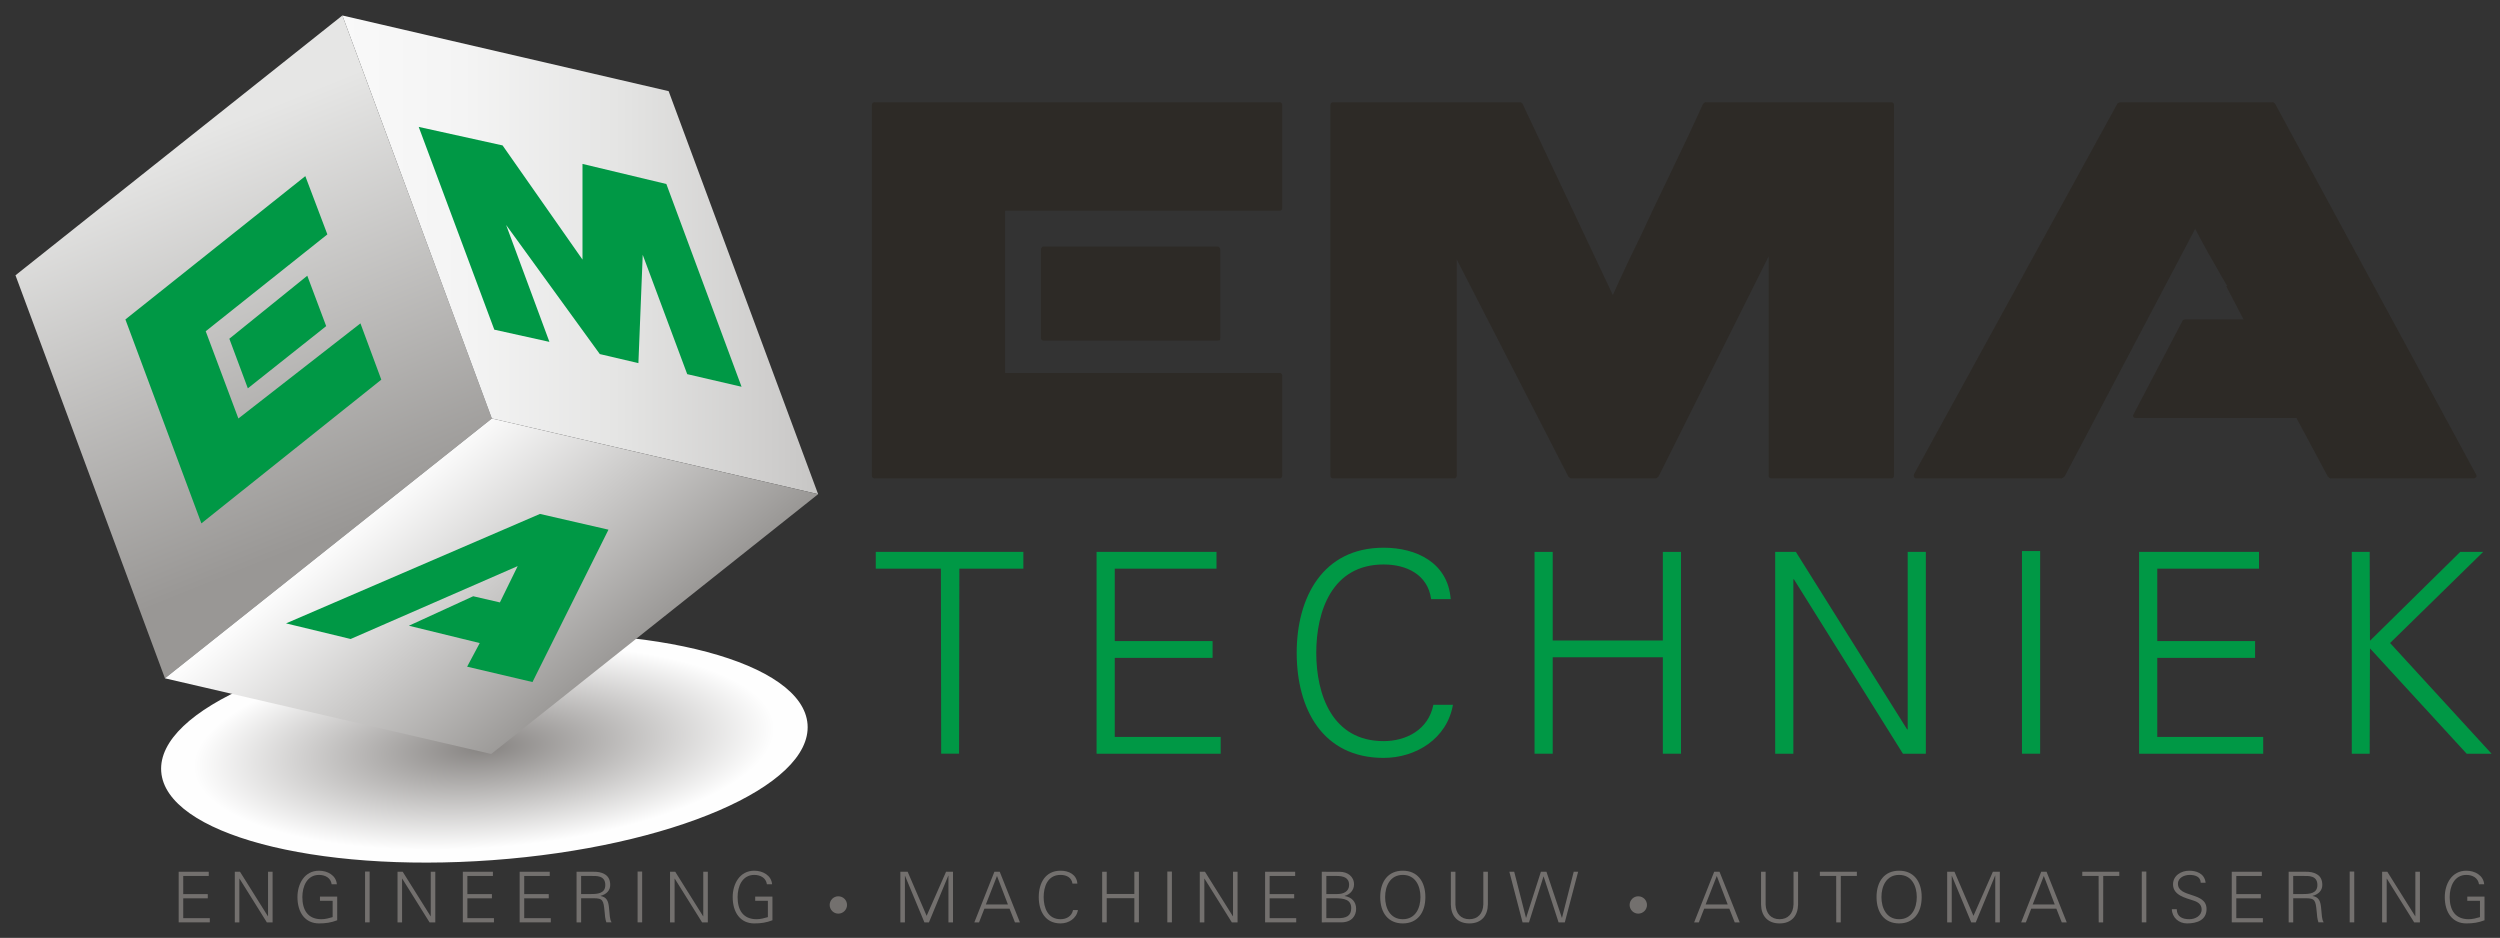 <?xml version="1.0" encoding="utf-8"?>
<!-- Generator: Adobe Illustrator 24.0.1, SVG Export Plug-In . SVG Version: 6.00 Build 0)  -->
<svg version="1.1" id="Laag_1" xmlns="http://www.w3.org/2000/svg" xmlns:xlink="http://www.w3.org/1999/xlink" x="0px" y="0px"
	 viewBox="0 0 632.309 237.202" style="enable-background:new 0 0 632.309 237.202;" xml:space="preserve">
<rect x="0" y="0" width="632.309" height="237.202" fill="#333333" stroke="none"/>
<style type="text/css">
	.st0{fill:url(#SVGID_1_);}
	.st1{fill:url(#SVGID_2_);}
	.st2{fill:url(#SVGID_3_);}
	.st3{fill:url(#SVGID_4_);}
	.st4{fill:#2D2A26;}
	.st5{fill:#009845;}
	.st6{fill:#73706E;}
</style>
<radialGradient id="SVGID_1_" cx="134.457" cy="176.573" r="81.934" gradientTransform="matrix(0.997 -0.073 0.025 0.344 -16.033 138.147)" gradientUnits="userSpaceOnUse">
	<stop  offset="0" style="stop-color:#868381"/>
	<stop  offset="0.899" style="stop-color:#FEFEFE"/>
</radialGradient>
<path class="st0" d="M204.25,183.209c1.145,15.666-34.522,31.04-79.664,34.339c-45.142,3.299-82.665-6.726-83.81-22.391
	s34.522-31.04,79.664-34.339S203.105,167.544,204.25,183.209z"/>
<linearGradient id="SVGID_2_" gradientUnits="userSpaceOnUse" x1="43.56" y1="36.721" x2="83.464" y2="135.56">
	<stop  offset="0" style="stop-color:#E6E6E5"/>
	<stop  offset="1" style="stop-color:#999795"/>
</linearGradient>
<polygon class="st1" points="41.72,171.561 3.914,69.628 86.594,3.914 124.4,105.847 "/>
<linearGradient id="SVGID_3_" gradientUnits="userSpaceOnUse" x1="86.594" y1="64.451" x2="206.921" y2="64.451">
	<stop  offset="0" style="stop-color:#F9F9F9"/>
	<stop  offset="0.254" style="stop-color:#F4F4F4"/>
	<stop  offset="0.573" style="stop-color:#E5E5E4"/>
	<stop  offset="0.924" style="stop-color:#CDCCCB"/>
	<stop  offset="0.995" style="stop-color:#C7C6C5"/>
</linearGradient>
<polygon class="st2" points="124.4,105.847 86.594,3.914 169.114,23.054 206.921,124.988 "/>
<linearGradient id="SVGID_4_" gradientUnits="userSpaceOnUse" x1="101.659" y1="121.267" x2="146.983" y2="175.282">
	<stop  offset="0" style="stop-color:#FEFEFE"/>
	<stop  offset="1" style="stop-color:#999795"/>
</linearGradient>
<polygon class="st3" points="206.921,124.988 124.241,190.702 41.72,171.561 124.4,105.847 "/>
<g>
	<g>
		<path class="st4" d="M221.19,25.861c-0.246,0-0.368,0.073-0.484,0.19c-0.119,0.119-0.191,0.24-0.191,0.487v93.791
			c0,0.246,0.072,0.369,0.187,0.482c0.122,0.123,0.242,0.193,0.489,0.193h102.443c0.247,0,0.368-0.072,0.485-0.189
			c0.117-0.117,0.19-0.24,0.19-0.486V95c0-0.246-0.073-0.369-0.19-0.487c-0.117-0.114-0.24-0.188-0.485-0.188h-69.416v-41.03h69.416
			c0.247,0,0.368-0.073,0.485-0.19c0.117-0.119,0.19-0.24,0.19-0.487v-26.08c0-0.247-0.074-0.368-0.192-0.488
			c-0.115-0.115-0.238-0.189-0.483-0.189H221.19z M263.947,62.35c-0.188,0-0.298,0.05-0.432,0.196
			c-0.173,0.188-0.243,0.363-0.243,0.605v22.319c0,0.248,0.071,0.368,0.186,0.482c0.121,0.123,0.242,0.193,0.489,0.193h44.012
			c0.445,0,0.58-0.096,0.581-0.096l0,0c0,0,0.095-0.137,0.095-0.58V63.151c0-0.24-0.07-0.417-0.243-0.605
			c-0.151-0.165-0.27-0.196-0.433-0.196H263.947z"/>
	</g>
	<g>
		<path class="st4" d="M447.341,64.825v55.503c0,0.246,0.072,0.369,0.187,0.482c0.121,0.123,0.242,0.193,0.488,0.193h30.346
			c0.246,0,0.367-0.072,0.484-0.189c0.119-0.117,0.19-0.24,0.19-0.486V26.538c0-0.247-0.072-0.368-0.19-0.487
			c-0.117-0.117-0.24-0.19-0.484-0.19h-47.021c-0.041,0-0.139,0.035-0.279,0.133c-0.266,0.187-0.326,0.302-0.326,0.303
			c-2.467,5.43-5.15,11.139-7.953,16.91c-2.783,5.733-5.543,11.545-8.201,17.276c-0.947,1.895-1.828,3.698-2.639,5.408
			c-0.834,1.747-1.666,3.535-2.494,5.363l-1.523,3.358l-22.893-48.474c0.01,0.021-0.057-0.052-0.215-0.147
			c-0.142-0.083-0.269-0.13-0.373-0.13h-47.271c-0.246,0-0.369,0.073-0.484,0.19c-0.117,0.119-0.191,0.24-0.191,0.487v93.791
			c0,0.246,0.072,0.369,0.188,0.482c0.119,0.123,0.242,0.193,0.488,0.193h30.596c0.246,0,0.369-0.072,0.486-0.189
			c0.117-0.117,0.189-0.24,0.189-0.486V65.629l28.232,54.914c0.049,0.051,0.168,0.164,0.406,0.328
			c0.139,0.1,0.232,0.133,0.277,0.133h21.441c0.041,0,0.139-0.035,0.277-0.131c0.23-0.162,0.35-0.273,0.402-0.33L447.341,64.825z"/>
	</g>
	<g>
		<path class="st4" d="M588.767,120.537c0.045,0.047,0.162,0.162,0.41,0.334c0.141,0.1,0.234,0.133,0.277,0.133h36.113
			c0.348,0,0.527-0.092,0.713-0.369c0.082-0.125,0.178-0.268-0.08-0.744l-50.783-93.668c-0.021-0.042-0.07-0.117-0.26-0.232
			c-0.143-0.083-0.271-0.13-0.373-0.13h-38.617c0.01,0.002-0.115,0.025-0.375,0.169c-0.193,0.105-0.252,0.175-0.252,0.175
			l-51.385,93.628c-0.221,0.518-0.09,0.732-0.01,0.865c0.129,0.211,0.25,0.307,0.609,0.307h36.613c0.014,0,0.139-0.004,0.4-0.172
			c0.248-0.158,0.369-0.262,0.422-0.312l33.025-62.641l1.514,2.839c0.662,1.242,1.199,2.236,1.615,2.981
			c0.404,0.729,0.768,1.355,1.09,1.878c0.363,0.595,0.717,1.213,1.057,1.847c0.314,0.593,0.754,1.373,1.348,2.39l1.498,2.566h-0.281
			l4.389,8.402h-14.854c0.002,0-0.113,0.007-0.365,0.133c-0.104,0.052-0.137,0.085-0.137,0.087l-12.455,23.776
			c-0.221,0.369-0.154,0.477-0.07,0.613c0.133,0.219,0.252,0.314,0.613,0.314h40.645L588.767,120.537z"/>
	</g>
</g>
<g>
	<path class="st5" d="M237.976,143.829h-16.472v-4.241h37.326v4.241h-16.188l-0.071,46.8h-4.524L237.976,143.829z"/>
	<path class="st5" d="M277.351,190.629v-51.041h30.328v4.241h-25.733v18.311h24.743v4.241h-24.743v20.007h26.793v4.241H277.351z"/>
	<path class="st5" d="M361.968,151.535c-0.848-6.221-6.221-8.766-12.018-8.766c-13.078,0-17.037,11.876-17.037,22.339
		s3.959,22.339,17.037,22.339c5.655,0,11.311-2.827,12.583-9.189h4.949c-1.485,8.554-9.332,13.432-17.532,13.432
		c-15.482,0-21.985-12.442-21.985-26.581c0-13.997,6.574-26.581,21.985-26.581c8.342,0,16.26,3.817,16.967,13.008H361.968z"/>
	<path class="st5" d="M388.123,190.629v-51.041h4.595v22.41h27.854v-22.41h4.595v51.041h-4.595v-24.39h-27.854v24.39H388.123z"/>
	<path class="st5" d="M448.987,139.588h5.231l28.136,44.891h0.142v-44.891h4.595v51.041h-5.797l-27.57-44.113h-0.142v44.113h-4.595
		V139.588z"/>
	<path class="st5" d="M511.407,190.629v-51.253h4.595v51.253H511.407z"/>
	<path class="st5" d="M541.027,190.629v-51.041h30.327v4.241h-25.732v18.311h24.743v4.241h-24.743v20.007h26.793v4.241H541.027z"/>
	<path class="st5" d="M594.822,190.629v-51.041h4.524l0.071,22.48l22.834-22.48h5.797l-23.541,23.046l25.662,27.995h-6.292
		l-24.46-26.651l-0.071,26.651H594.822z"/>
</g>
<g>
	<path class="st6" d="M45.192,233.288v-12.802h7.606v1.064h-6.454v4.592h6.206v1.063h-6.206v5.019h6.72v1.063H45.192z"/>
	<path class="st6" d="M59.389,220.486h1.312l7.057,11.259h0.036v-11.259h1.152v12.802h-1.454l-6.915-11.063h-0.036v11.063h-1.152
		V220.486z"/>
	<path class="st6" d="M85.286,226.764v5.992c-1.542,0.604-2.943,0.798-4.592,0.798c-3.493,0-5.461-2.73-5.461-6.666
		c0-3.298,1.755-6.667,5.461-6.667c2.128,0,4.309,1.152,4.504,3.422h-1.312c-0.231-1.631-1.667-2.358-3.192-2.358
		c-3.067,0-4.22,2.943-4.22,5.604c0,3.262,1.365,5.603,4.823,5.603c0.958,0,1.933-0.266,2.837-0.532v-4.131h-3.209v-1.063H85.286z"
		/>
	<path class="st6" d="M92.336,233.288v-12.854h1.153v12.854H92.336z"/>
	<path class="st6" d="M100.542,220.486h1.312l7.057,11.259h0.036v-11.259h1.152v12.802h-1.454l-6.915-11.063h-0.036v11.063h-1.152
		V220.486z"/>
	<path class="st6" d="M117.06,233.288v-12.802h7.606v1.064h-6.454v4.592h6.206v1.063h-6.206v5.019h6.72v1.063H117.06z"/>
	<path class="st6" d="M131.434,233.288v-12.802h7.606v1.064h-6.454v4.592h6.206v1.063h-6.206v5.019h6.72v1.063H131.434z"/>
	<path class="st6" d="M146.978,233.288h-1.152v-12.802h4.185c1.117,0,2.039,0.071,3.014,0.674c0.887,0.532,1.312,1.454,1.312,2.678
		c0,1.383-0.975,2.376-2.464,2.748v0.035c1.631,0.267,1.986,1.365,2.146,2.854c0.23,2.075,0.159,3.032,0.673,3.812h-1.33
		c-0.301-0.851-0.373-1.755-0.443-2.659c-0.266-2.926-0.443-3.44-2.766-3.44h-3.174V233.288z M149.443,226.125
		c1.631,0,3.652-0.106,3.652-2.287c0-2.465-2.305-2.287-3.528-2.287h-2.589v4.574H149.443z"/>
	<path class="st6" d="M161.263,233.288v-12.854h1.153v12.854H161.263z"/>
	<path class="st6" d="M169.469,220.486h1.312l7.057,11.259h0.036v-11.259h1.152v12.802h-1.454l-6.915-11.063h-0.036v11.063h-1.152
		V220.486z"/>
	<path class="st6" d="M195.367,226.764v5.992c-1.542,0.604-2.943,0.798-4.592,0.798c-3.493,0-5.461-2.73-5.461-6.666
		c0-3.298,1.755-6.667,5.461-6.667c2.128,0,4.309,1.152,4.504,3.422h-1.312c-0.231-1.631-1.667-2.358-3.192-2.358
		c-3.067,0-4.22,2.943-4.22,5.604c0,3.262,1.365,5.603,4.823,5.603c0.958,0,1.933-0.266,2.837-0.532v-4.131h-3.209v-1.063H195.367z"
		/>
	<path class="st6" d="M212.027,231.081c-1.195,0-2.182-0.999-2.182-2.194c0-1.219,0.987-2.194,2.182-2.194
		c1.219,0,2.207,0.976,2.207,2.194C214.234,230.082,213.246,231.081,212.027,231.081z"/>
	<path class="st6" d="M227.721,233.288v-12.802h1.844l4.805,11.152l4.911-11.152h1.755v12.802h-1.152v-11.826h-0.036l-4.894,11.826
		h-1.152l-4.894-11.773h-0.035v11.773H227.721z"/>
	<path class="st6" d="M246.436,233.288l5.071-12.802h1.348l5.106,12.802h-1.259l-1.365-3.457h-6.365l-1.348,3.457H246.436z
		 M254.929,228.767l-2.766-7.216l-2.819,7.216H254.929z"/>
	<path class="st6" d="M271.253,223.483c-0.212-1.561-1.56-2.199-3.014-2.199c-3.28,0-4.273,2.979-4.273,5.604
		c0,2.624,0.993,5.603,4.273,5.603c1.418,0,2.837-0.709,3.156-2.305h1.241c-0.373,2.146-2.341,3.368-4.397,3.368
		c-3.883,0-5.514-3.12-5.514-6.666c0-3.511,1.649-6.667,5.514-6.667c2.092,0,4.078,0.957,4.255,3.263H271.253z"/>
	<path class="st6" d="M278.764,233.288v-12.802h1.152v5.621h6.986v-5.621h1.153v12.802h-1.153v-6.117h-6.986v6.117H278.764z"/>
	<path class="st6" d="M295.247,233.288v-12.854h1.153v12.854H295.247z"/>
	<path class="st6" d="M303.453,220.486h1.312l7.057,11.259h0.035v-11.259h1.153v12.802h-1.454l-6.915-11.063h-0.036v11.063h-1.152
		V220.486z"/>
	<path class="st6" d="M319.971,233.288v-12.802h7.606v1.064h-6.454v4.592h6.206v1.063h-6.206v5.019h6.72v1.063H319.971z"/>
	<path class="st6" d="M334.31,233.288v-12.802l4.592,0.018c1.897,0,3.563,1.152,3.563,3.191c0,1.419-1.028,2.571-2.375,2.891v0.035
		c1.737,0.284,2.907,1.419,2.907,3.245c0,1.685-1.028,3.422-3.812,3.422H334.31z M338.245,226.125c1.489,0,2.979-0.585,2.979-2.323
		c0-1.861-1.525-2.233-3.032-2.251h-2.73v4.574H338.245z M335.462,232.225h2.819c2.198,0.035,3.475-0.55,3.475-2.519
		c0-2.181-1.755-2.518-4.166-2.518h-2.128V232.225z"/>
	<path class="st6" d="M354.8,233.554c-3.671,0-5.71-2.677-5.71-6.666c0-3.99,2.039-6.667,5.71-6.667c3.67,0,5.709,2.677,5.709,6.667
		C360.509,230.877,358.47,233.554,354.8,233.554z M354.8,232.49c3.191,0,4.468-2.802,4.468-5.603c0-2.802-1.276-5.604-4.468-5.604
		s-4.469,2.802-4.469,5.604C350.331,229.689,351.609,232.49,354.8,232.49z"/>
	<path class="st6" d="M368.109,220.486v8.28c0.089,2.323,1.419,3.724,3.528,3.724c2.11,0,3.44-1.4,3.529-3.724v-8.28h1.152v8.298
		c-0.036,2.749-1.578,4.77-4.682,4.77c-3.103,0-4.646-2.021-4.681-4.77v-8.298H368.109z"/>
	<path class="st6" d="M386.719,233.288h-1.631l-3.333-12.802h1.223l2.979,11.649h0.035l3.741-11.649h1.4l3.901,11.649h0.035
		l2.961-11.649h1.117l-3.369,12.802h-1.578l-3.776-11.613h-0.035L386.719,233.288z"/>
	<path class="st6" d="M414.354,231.081c-1.195,0-2.183-0.999-2.183-2.194c0-1.219,0.987-2.194,2.183-2.194
		c1.219,0,2.206,0.976,2.206,2.194C416.56,230.082,415.573,231.081,414.354,231.081z"/>
	<path class="st6" d="M428.487,233.288l5.071-12.802h1.348l5.106,12.802h-1.259l-1.365-3.457h-6.365l-1.348,3.457H428.487z
		 M436.98,228.767l-2.766-7.216l-2.819,7.216H436.98z"/>
	<path class="st6" d="M446.566,220.486v8.28c0.089,2.323,1.419,3.724,3.528,3.724c2.11,0,3.44-1.4,3.529-3.724v-8.28h1.152v8.298
		c-0.036,2.749-1.578,4.77-4.682,4.77c-3.103,0-4.646-2.021-4.681-4.77v-8.298H446.566z"/>
	<path class="st6" d="M464.414,221.551h-4.132v-1.064h9.362v1.064h-4.061l-0.018,11.737h-1.135L464.414,221.551z"/>
	<path class="st6" d="M480.331,233.554c-3.671,0-5.71-2.677-5.71-6.666c0-3.99,2.039-6.667,5.71-6.667
		c3.67,0,5.709,2.677,5.709,6.667C486.04,230.877,484.001,233.554,480.331,233.554z M480.331,232.49
		c3.191,0,4.468-2.802,4.468-5.603c0-2.802-1.276-5.604-4.468-5.604s-4.469,2.802-4.469,5.604
		C475.863,229.689,477.14,232.49,480.331,232.49z"/>
	<path class="st6" d="M492.487,233.288v-12.802h1.844l4.806,11.152l4.911-11.152h1.756v12.802h-1.153v-11.826h-0.035l-4.894,11.826
		h-1.152l-4.894-11.773h-0.036v11.773H492.487z"/>
	<path class="st6" d="M511.202,233.288l5.071-12.802h1.348l5.106,12.802h-1.259l-1.365-3.457h-6.365l-1.348,3.457H511.202z
		 M519.696,228.767l-2.766-7.216l-2.819,7.216H519.696z"/>
	<path class="st6" d="M530.789,221.551h-4.132v-1.064h9.362v1.064h-4.061l-0.018,11.737h-1.135L530.789,221.551z"/>
	<path class="st6" d="M541.705,233.288v-12.854h1.152v12.854H541.705z"/>
	<path class="st6" d="M553.12,233.554c-2.039,0-3.759-1.489-3.812-3.599h1.241c0.035,1.968,1.489,2.535,3.209,2.535
		c1.437,0,3.085-0.833,3.085-2.465c0-1.276-0.922-1.879-2.003-2.233c-2.074-0.692-5.23-1.348-5.23-4.114
		c0-2.233,2.057-3.457,4.078-3.457c1.684,0,3.883,0.585,4.166,3.05h-1.241c-0.035-1.578-1.472-1.986-2.783-1.986
		c-1.33,0-2.979,0.674-2.979,2.234c0,3.635,7.233,1.985,7.233,6.4C558.084,232.703,555.691,233.554,553.12,233.554z"/>
	<path class="st6" d="M564.462,233.288v-12.802h7.606v1.064h-6.454v4.592h6.206v1.063h-6.206v5.019h6.72v1.063H564.462z"/>
	<path class="st6" d="M580.006,233.288h-1.152v-12.802h4.185c1.117,0,2.039,0.071,3.015,0.674c0.886,0.532,1.312,1.454,1.312,2.678
		c0,1.383-0.976,2.376-2.465,2.748v0.035c1.632,0.267,1.986,1.365,2.146,2.854c0.23,2.075,0.16,3.032,0.674,3.812h-1.33
		c-0.301-0.851-0.372-1.755-0.442-2.659c-0.267-2.926-0.443-3.44-2.767-3.44h-3.174V233.288z M582.471,226.125
		c1.631,0,3.652-0.106,3.652-2.287c0-2.465-2.305-2.287-3.528-2.287h-2.589v4.574H582.471z"/>
	<path class="st6" d="M594.291,233.288v-12.854h1.152v12.854H594.291z"/>
	<path class="st6" d="M602.496,220.486h1.312l7.057,11.259h0.035v-11.259h1.153v12.802H610.6l-6.915-11.063h-0.035v11.063h-1.153
		V220.486z"/>
	<path class="st6" d="M628.395,226.764v5.992c-1.543,0.604-2.943,0.798-4.593,0.798c-3.493,0-5.461-2.73-5.461-6.666
		c0-3.298,1.755-6.667,5.461-6.667c2.128,0,4.309,1.152,4.504,3.422h-1.312c-0.23-1.631-1.666-2.358-3.191-2.358
		c-3.067,0-4.22,2.943-4.22,5.604c0,3.262,1.365,5.603,4.822,5.603c0.958,0,1.933-0.266,2.837-0.532v-4.131h-3.209v-1.063H628.395z"
		/>
</g>
<g>
	<polygon class="st5" points="77.222,44.545 31.715,80.792 50.934,132.374 96.441,96.027 91.163,81.788 60.294,105.847 
		52.029,83.779 82.799,59.283 	"/>
</g>
<g>
	<polygon class="st5" points="58.004,85.671 77.72,69.739 82.5,82.485 62.684,98.218 	"/>
</g>
<g>
	<polygon class="st5" points="125.02,83.381 105.901,32.098 127.111,36.778 147.326,65.656 147.326,41.458 168.536,46.537 
		187.556,97.82 173.814,94.633 162.561,64.451 161.466,91.845 151.707,89.555 128.008,56.893 138.961,86.468 	"/>
</g>
<g>
	<polygon class="st5" points="72.343,157.667 136.571,129.984 153.898,133.967 134.679,172.504 118.149,168.62 121.336,162.646 
		103.412,158.264 119.686,150.805 126.436,152.367 130.936,143.18 88.686,161.617 	"/>
</g>
</svg>
